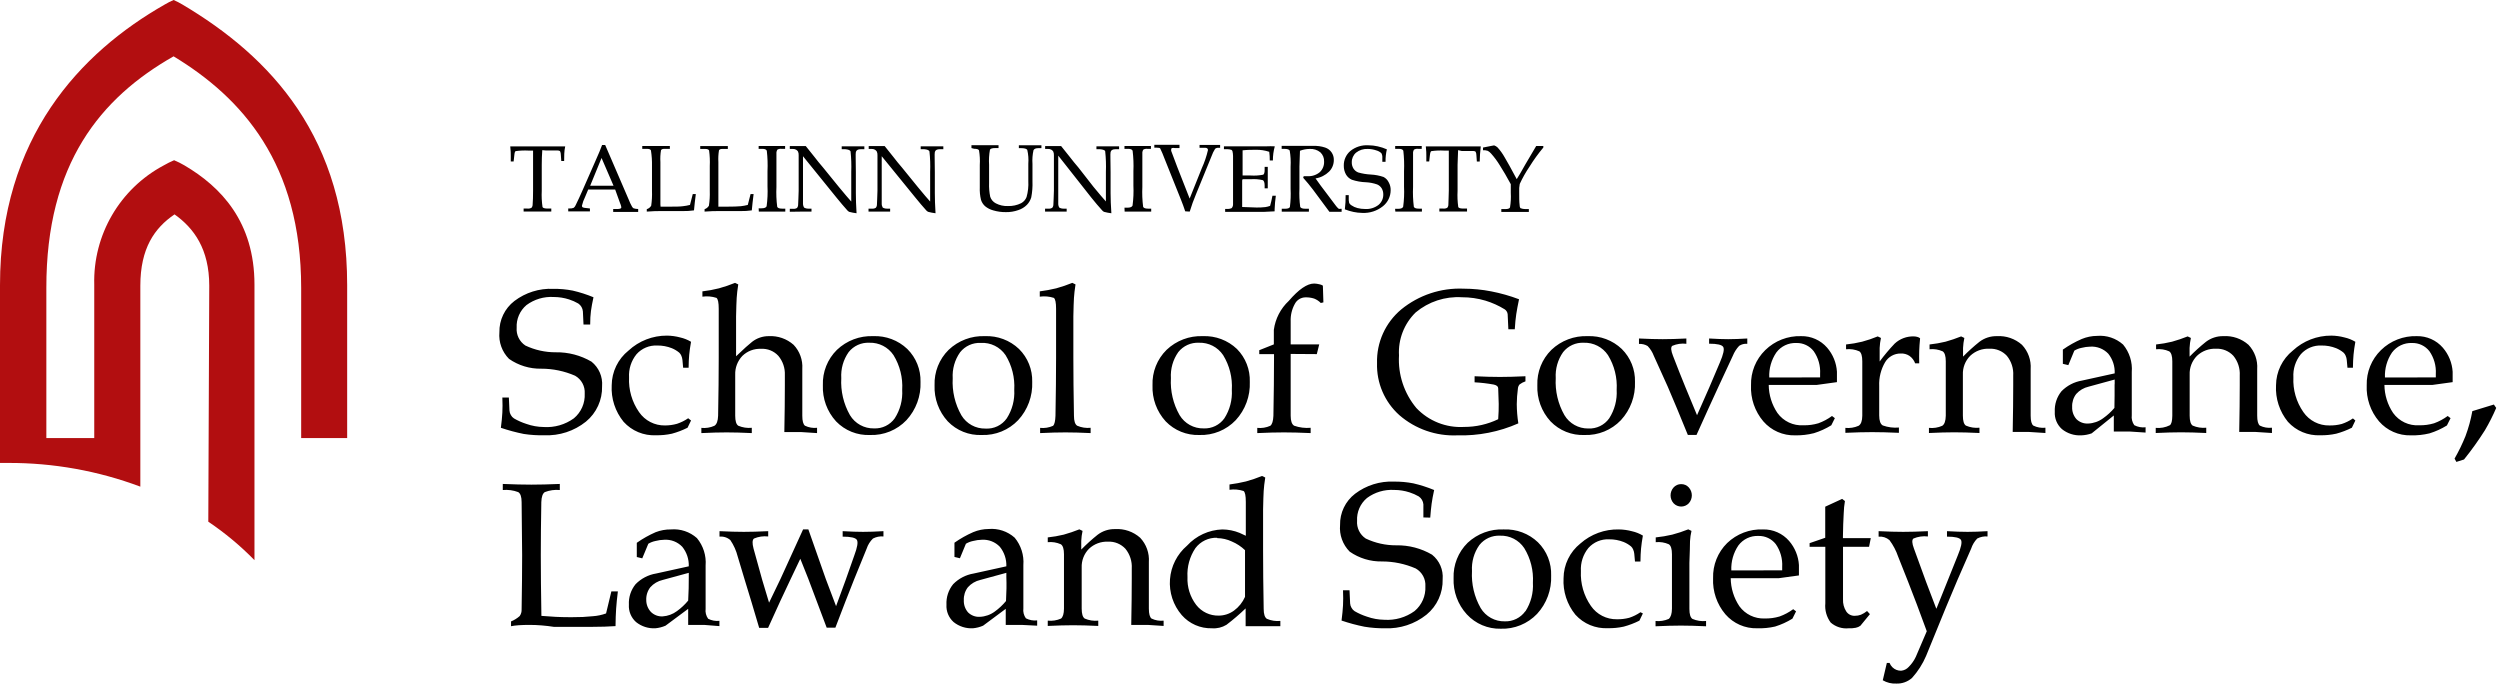 <svg width="237" height="65" viewBox="0 0 237 65" preserveAspectRatio="none" xmlns="http://www.w3.org/2000/svg"><g fill-rule="nonzero" fill="none"><path d="M55.316 30.764L55.258 29.522C55.234 29.219 55.073 28.944 54.822 28.773 54.546 28.614 54.253 28.484 53.95 28.386 53.48 28.234 52.988 28.156 52.494 28.156 51.569 28.099 50.655 28.37 49.91 28.921 49.282 29.452 48.938 30.247 48.98 31.068 48.928 31.738 49.243 32.384 49.803 32.755 50.705 33.184 51.692 33.403 52.691 33.397 53.878 33.379 55.048 33.686 56.073 34.285 56.774 34.846 57.15 35.719 57.077 36.614 57.113 37.909 56.548 39.149 55.546 39.971 54.43 40.866 53.026 41.325 51.597 41.263 50.947 41.278 50.297 41.237 49.655 41.139 48.919 40.992 48.194 40.796 47.483 40.555 47.554 40.007 47.601 39.527 47.623 39.115 47.645 38.704 47.645 38.227 47.623 37.684L48.24 37.684 48.297 38.926C48.307 39.074 48.352 39.218 48.429 39.346 48.499 39.476 48.601 39.586 48.725 39.666 49.095 39.881 49.486 40.055 49.894 40.185 50.422 40.373 50.978 40.473 51.539 40.481 52.56 40.549 53.573 40.258 54.403 39.658 55.095 39.082 55.476 38.213 55.431 37.313 55.477 36.62 55.122 35.961 54.518 35.618 53.506 35.177 52.413 34.95 51.309 34.952 50.219 34.972 49.15 34.646 48.256 34.022 47.594 33.356 47.26 32.432 47.343 31.496 47.319 30.339 47.847 29.239 48.766 28.534 49.823 27.732 51.127 27.324 52.453 27.382 53.068 27.375 53.683 27.43 54.287 27.547 54.962 27.703 55.622 27.915 56.262 28.18 56.152 28.68 56.073 29.113 56.023 29.48 55.974 29.848 55.949 30.276 55.949 30.764L55.316 30.764zM65.51 39.864L65.181 40.547C64.705 40.787 64.206 40.977 63.692 41.115 63.197 41.223 62.692 41.273 62.186 41.263 61.024 41.318 59.898 40.85 59.117 39.987 58.322 39.014 57.919 37.778 57.99 36.523 57.999 35.242 58.585 34.033 59.586 33.232 60.578 32.315 61.881 31.809 63.231 31.817 63.653 31.822 64.074 31.88 64.482 31.99 64.844 32.071 65.191 32.21 65.51 32.401 65.428 32.868 65.37 33.276 65.337 33.627 65.304 33.978 65.285 34.39 65.28 34.861L64.761 34.861 64.696 34.129C64.683 33.987 64.646 33.848 64.589 33.718 64.544 33.609 64.477 33.511 64.391 33.43 64.18 33.256 63.945 33.114 63.692 33.01 63.252 32.836 62.782 32.749 62.309 32.755 61.563 32.718 60.84 33.02 60.343 33.578 59.841 34.196 59.588 34.98 59.635 35.775 59.579 36.946 59.911 38.103 60.582 39.066 61.139 39.877 62.066 40.353 63.05 40.333 63.431 40.332 63.81 40.28 64.177 40.177 64.555 40.053 64.912 39.876 65.239 39.65L65.51 39.864zM68.077 39.411C68.116 37.332 68.135 35.498 68.135 33.907L68.135 29.275C68.135 28.688 68.064 28.342 67.921 28.238 67.491 28.1 67.035 28.06 66.588 28.123L66.588 27.621C67.118 27.56 67.643 27.464 68.159 27.333 68.677 27.191 69.185 27.018 69.682 26.815L69.986 26.963C69.909 27.456 69.86 27.881 69.838 28.238 69.816 28.595 69.797 29.179 69.78 29.991L69.78 33.775C70.515 33.073 71.023 32.615 71.303 32.401 71.752 32.052 72.305 31.864 72.874 31.866 73.739 31.819 74.587 32.115 75.235 32.689 75.816 33.301 76.114 34.127 76.058 34.968L76.058 36.565 76.058 39.411C76.058 39.911 76.143 40.226 76.313 40.358 76.668 40.53 77.065 40.599 77.457 40.555L77.457 41.057 75.918 40.958 74.355 40.958C74.388 39.241 74.404 37.763 74.404 36.523L74.404 35.553C74.433 34.891 74.212 34.242 73.787 33.734 73.367 33.276 72.763 33.031 72.142 33.068 71.484 33.039 70.844 33.283 70.373 33.742 69.918 34.223 69.674 34.866 69.698 35.528L69.698 39.411C69.698 39.911 69.794 40.226 69.986 40.358 70.39 40.531 70.832 40.599 71.27 40.555L71.27 41.057C70.343 41.013 69.547 40.991 68.884 40.991 68.22 40.991 67.422 41.013 66.489 41.057L66.489 40.563C66.911 40.607 67.337 40.539 67.723 40.366 67.943 40.229 68.061 39.911 68.077 39.411zM79.259 39.946C78.407 39.015 77.958 37.785 78.008 36.523 77.962 35.267 78.446 34.049 79.341 33.166 80.265 32.286 81.505 31.817 82.78 31.866 83.979 31.818 85.146 32.257 86.014 33.084 86.844 33.906 87.297 35.035 87.265 36.203 87.319 37.541 86.839 38.846 85.932 39.831 85.036 40.771 83.782 41.283 82.484 41.238 81.274 41.289 80.099 40.819 79.259 39.946zM84.821 39.658C85.337 38.856 85.584 37.911 85.528 36.959 85.599 35.804 85.311 34.655 84.706 33.668 84.196 32.905 83.327 32.46 82.41 32.492 81.652 32.455 80.923 32.786 80.452 33.38 79.945 34.1 79.699 34.97 79.753 35.849 79.683 37.072 79.969 38.289 80.575 39.354 81.055 40.155 81.929 40.636 82.863 40.613 83.635 40.646 84.371 40.287 84.821 39.658zM89.848 39.946C88.996 39.015 88.547 37.785 88.597 36.523 88.552 35.267 89.035 34.049 89.93 33.166 90.854 32.286 92.095 31.817 93.37 31.866 94.568 31.818 95.735 32.257 96.603 33.084 97.434 33.906 97.886 35.035 97.854 36.203 97.908 37.541 97.429 38.846 96.521 39.831 95.626 40.771 94.371 41.283 93.073 41.238 91.863 41.289 90.689 40.819 89.848 39.946zM95.443 39.658C95.959 38.856 96.207 37.911 96.151 36.959 96.221 35.804 95.934 34.655 95.328 33.668 94.803 32.893 93.909 32.452 92.975 32.508 92.217 32.471 91.488 32.802 91.016 33.397 90.51 34.116 90.263 34.987 90.317 35.865 90.248 37.088 90.533 38.306 91.14 39.37 91.62 40.171 92.494 40.652 93.427 40.629 94.222 40.679 94.986 40.311 95.443 39.658zM100.059 39.411C100.097 37.332 100.116 35.498 100.116 33.907L100.116 29.275C100.116 28.688 100.045 28.342 99.903 28.238 99.472 28.1 99.017 28.061 98.57 28.123L98.57 27.621C99.096 27.554 99.617 27.458 100.133 27.333 100.65 27.191 101.159 27.018 101.655 26.815L101.959 26.963C101.883 27.456 101.833 27.881 101.811 28.238 101.789 28.595 101.77 29.179 101.754 29.991L101.754 33.907C101.754 35.498 101.773 37.332 101.811 39.411 101.811 39.911 101.913 40.226 102.116 40.358 102.517 40.532 102.956 40.6 103.391 40.555L103.391 41.057C102.47 41.013 101.674 40.991 101.005 40.991 100.336 40.991 99.535 41.013 98.603 41.057L98.603 40.563C99.024 40.608 99.45 40.539 99.837 40.366 99.968 40.229 100.042 39.911 100.059 39.411zM110.508 39.946C109.657 39.015 109.207 37.785 109.258 36.523 109.212 35.267 109.695 34.049 110.591 33.166 111.514 32.286 112.755 31.817 114.03 31.866 115.228 31.818 116.395 32.257 117.263 33.084 118.082 33.911 118.522 35.04 118.481 36.203 118.535 37.541 118.056 38.846 117.148 39.831 116.253 40.771 114.998 41.283 113.701 41.238 112.501 41.28 111.341 40.81 110.508 39.946zM116.07 39.658C116.586 38.856 116.834 37.911 116.778 36.959 116.848 35.804 116.561 34.655 115.955 33.668 115.445 32.905 114.577 32.46 113.659 32.492 112.902 32.455 112.173 32.786 111.701 33.38 111.195 34.1 110.948 34.97 111.002 35.849 110.932 37.072 111.218 38.289 111.825 39.354 112.305 40.155 113.178 40.636 114.112 40.613 114.884 40.646 115.621 40.287 116.07 39.658zM122.356 33.553L122.356 39.411C122.356 39.911 122.466 40.226 122.685 40.358 123.187 40.534 123.72 40.601 124.249 40.555L124.249 41.057C123.267 41.013 122.422 40.991 121.715 40.991 121.007 40.991 120.165 41.013 119.189 41.057L119.189 40.563C119.61 40.608 120.036 40.539 120.423 40.366 120.598 40.234 120.697 39.919 120.719 39.42 120.757 37.352 120.777 35.533 120.777 33.965L120.777 33.57 119.378 33.57 119.378 33.199 120.76 32.648 120.76 31.266C120.901 30.216 121.401 29.248 122.175 28.526 123.119 27.429 123.92 26.88 124.578 26.88 124.742 26.884 124.904 26.906 125.063 26.946 125.186 26.966 125.304 27.011 125.409 27.078L125.458 28.666 125.211 28.723C125.033 28.54 124.817 28.397 124.578 28.304 124.312 28.22 124.034 28.181 123.755 28.189 123.326 28.195 122.936 28.439 122.743 28.822 122.467 29.325 122.333 29.894 122.356 30.468L122.356 32.648 125.063 32.648 124.833 33.57 122.356 33.553zM138.146 41.271C136.142 41.356 134.182 40.673 132.666 39.362 131.264 38.111 130.487 36.304 130.543 34.425 130.488 32.466 131.334 30.589 132.839 29.332 134.503 27.974 136.608 27.274 138.754 27.366 139.63 27.368 140.503 27.453 141.363 27.621 142.263 27.795 143.146 28.045 144.004 28.37 143.889 28.918 143.801 29.39 143.741 29.785 143.68 30.18 143.634 30.657 143.601 31.216L142.992 31.216 142.926 29.785C142.917 29.691 142.886 29.601 142.835 29.522 142.788 29.442 142.724 29.374 142.646 29.324 142.075 28.972 141.461 28.696 140.82 28.501 140.096 28.285 139.345 28.177 138.59 28.18 136.998 28.081 135.428 28.596 134.204 29.62 133.113 30.685 132.537 32.171 132.625 33.693 132.52 35.504 133.109 37.286 134.27 38.679 135.439 39.916 137.096 40.573 138.796 40.473 139.915 40.476 141.02 40.226 142.029 39.741 142.068 39.192 142.084 38.709 142.078 38.292 142.073 37.876 142.057 37.382 142.029 36.811 142.029 36.641 141.892 36.523 141.618 36.458 141.014 36.348 140.404 36.276 139.791 36.244L139.791 35.668C140.718 35.712 141.519 35.734 142.194 35.734 142.868 35.734 143.675 35.712 144.613 35.668L144.613 36.153C144.415 36.219 144.228 36.316 144.061 36.441 143.964 36.551 143.906 36.69 143.897 36.836 143.829 37.327 143.794 37.822 143.79 38.317 143.794 38.926 143.844 39.534 143.938 40.135 142.116 40.942 140.137 41.329 138.146 41.271zM146.991 39.946C146.139 39.015 145.689 37.785 145.74 36.523 145.694 35.267 146.178 34.049 147.073 33.166 147.997 32.286 149.237 31.817 150.512 31.866 151.71 31.818 152.877 32.257 153.746 33.084 154.576 33.906 155.029 35.035 154.996 36.203 155.05 37.541 154.571 38.846 153.663 39.831 152.768 40.771 151.513 41.283 150.216 41.238 149.005 41.289 147.831 40.819 146.991 39.946zM152.553 39.658C153.068 38.856 153.316 37.911 153.26 36.959 153.33 35.804 153.043 34.655 152.437 33.668 151.928 32.905 151.059 32.46 150.142 32.492 149.384 32.455 148.655 32.786 148.184 33.38 147.677 34.1 147.43 34.97 147.484 35.849 147.415 37.072 147.7 38.289 148.307 39.354 148.78 40.15 149.643 40.633 150.57 40.621 151.352 40.661 152.1 40.297 152.553 39.658zM156.782 33.734C156.653 33.388 156.454 33.071 156.197 32.804 155.95 32.655 155.663 32.586 155.375 32.607L155.375 32.089C156.241 32.132 156.99 32.154 157.621 32.154 158.252 32.154 159 32.132 159.867 32.089L159.867 32.591C159.41 32.535 158.947 32.604 158.526 32.788 158.378 32.92 158.403 33.235 158.6 33.734 159.022 34.831 159.415 35.821 159.777 36.704L160.879 39.362 162.047 36.713 163.043 34.368C163.378 33.594 163.485 33.103 163.364 32.895 163.243 32.686 162.796 32.582 162.023 32.582L162.023 32.089C162.725 32.132 163.328 32.154 163.833 32.154 164.338 32.154 164.941 32.132 165.643 32.089L165.643 32.591C165.37 32.567 165.098 32.637 164.87 32.788 164.613 33.064 164.41 33.385 164.269 33.734L162.911 36.655C162.319 37.933 161.625 39.458 160.83 41.23L160.007 41.23C159.288 39.458 158.655 37.936 158.106 36.663L156.782 33.734zM170.185 41.271C169.031 41.304 167.922 40.818 167.165 39.946 166.357 38.994 165.939 37.771 165.997 36.523 165.962 35.273 166.451 34.065 167.346 33.191 168.251 32.305 169.478 31.827 170.744 31.866 171.689 31.846 172.594 32.247 173.213 32.961 173.763 33.599 174.09 34.399 174.142 35.24L174.142 36.227 172.225 36.491 170.045 36.491 167.675 36.491C167.684 37.438 167.97 38.361 168.498 39.148 169.067 39.939 170.003 40.38 170.975 40.316 171.451 40.327 171.925 40.263 172.382 40.127 172.843 39.96 173.278 39.727 173.673 39.436L173.945 39.642 173.608 40.316C173.093 40.635 172.54 40.886 171.962 41.065 171.382 41.213 170.784 41.282 170.185 41.271zM172.546 35.775L172.546 35.446C172.591 34.679 172.377 33.92 171.937 33.29 171.543 32.785 170.932 32.498 170.292 32.516 169.547 32.484 168.835 32.823 168.391 33.422 167.922 34.117 167.689 34.945 167.725 35.783L170.094 35.783 172.546 35.775zM176.545 39.411L176.545 36.433 176.545 34.253C176.545 33.753 176.452 33.438 176.265 33.306 175.87 33.131 175.436 33.063 175.006 33.109L175.006 32.656C175.519 32.603 176.028 32.515 176.528 32.393 177.033 32.259 177.527 32.091 178.009 31.891L178.314 32.039C178.246 32.351 178.205 32.667 178.191 32.985L178.191 34.269C178.629 33.675 179.105 33.109 179.614 32.574 180.108 32.113 180.765 31.868 181.441 31.891 181.552 31.892 181.663 31.909 181.77 31.941 181.864 31.963 181.952 32.008 182.025 32.072 181.981 32.527 181.953 32.922 181.942 33.257 181.931 33.592 181.931 33.986 181.942 34.442L181.556 34.442C181.451 34.156 181.262 33.909 181.013 33.734 180.769 33.575 180.481 33.497 180.19 33.512 179.585 33.504 179.021 33.817 178.709 34.335 178.308 35.019 178.114 35.805 178.149 36.597L178.149 39.387C178.149 39.886 178.262 40.201 178.487 40.333 178.977 40.508 179.499 40.576 180.017 40.53L180.017 41.032C179.035 40.988 178.188 40.966 177.475 40.966 176.762 40.966 175.917 40.988 174.941 41.032L174.941 40.563C175.367 40.607 175.799 40.539 176.191 40.366 176.422 40.229 176.539 39.911 176.545 39.411zM184.46 39.411L184.46 36.433C184.46 35.764 184.46 35.037 184.46 34.253 184.46 33.753 184.361 33.438 184.164 33.306 183.775 33.132 183.346 33.064 182.922 33.109L182.922 32.656C183.431 32.602 183.937 32.514 184.435 32.393 184.938 32.253 185.432 32.086 185.916 31.891L186.221 32.039C186.153 32.351 186.112 32.667 186.097 32.985L186.097 33.808C186.587 33.308 187.106 32.838 187.653 32.401 188.125 32.043 188.705 31.855 189.298 31.866 190.171 31.813 191.03 32.109 191.684 32.689 192.268 33.309 192.566 34.144 192.507 34.993L192.507 36.556 192.507 39.403C192.507 39.902 192.592 40.218 192.762 40.349 193.117 40.522 193.513 40.59 193.906 40.547L193.906 41.049 192.367 40.95 190.804 40.95C190.837 39.233 190.853 37.755 190.853 36.515L190.853 35.602C190.894 34.926 190.679 34.26 190.253 33.734 189.831 33.277 189.228 33.03 188.607 33.059 187.929 33.022 187.265 33.266 186.772 33.734 186.304 34.208 186.054 34.854 186.081 35.52L186.081 36.433 186.081 39.403C186.081 39.902 186.177 40.218 186.369 40.349 186.773 40.523 187.215 40.591 187.653 40.547L187.653 41.049C186.731 41.005 185.936 40.983 185.266 40.983 184.597 40.983 183.796 41.005 182.864 41.049L182.864 40.563C183.294 40.609 183.728 40.541 184.123 40.366 184.337 40.229 184.449 39.911 184.46 39.411zM197.304 41.271C196.64 41.307 195.986 41.096 195.469 40.678 195.004 40.262 194.756 39.656 194.794 39.033 194.759 38.33 194.984 37.638 195.428 37.091 195.951 36.556 196.631 36.202 197.37 36.079L200.472 35.396C200.502 34.72 200.285 34.057 199.863 33.528 199.419 33.064 198.792 32.82 198.151 32.862 197.873 32.869 197.597 32.907 197.328 32.977 197.087 33.025 196.856 33.114 196.646 33.241L196.078 34.615 195.559 34.491 195.559 33.142C196.119 32.748 196.717 32.411 197.345 32.138 197.807 31.946 198.301 31.845 198.801 31.842 199.702 31.765 200.595 32.063 201.27 32.665 201.871 33.392 202.166 34.324 202.092 35.265L202.092 36.392 202.092 39.362C202.049 39.696 202.135 40.034 202.331 40.308 202.66 40.48 203.032 40.549 203.401 40.506L203.401 41.008 201.903 40.909 200.389 40.909 200.389 39.387 198.291 41.082C197.974 41.196 197.641 41.26 197.304 41.271zM200.472 36.433L200.472 35.98 198.003 36.655C197.549 36.758 197.138 36.999 196.827 37.346 196.557 37.696 196.42 38.131 196.44 38.572 196.42 38.996 196.564 39.412 196.843 39.732 197.137 40.023 197.541 40.175 197.954 40.152 198.468 40.132 198.964 39.957 199.377 39.65 199.774 39.37 200.133 39.041 200.447 38.671 200.463 37.843 200.469 37.094 200.463 36.425L200.472 36.433zM205.935 39.411L205.935 36.433C205.935 35.764 205.935 35.037 205.935 34.253 205.935 33.753 205.836 33.438 205.639 33.306 205.249 33.132 204.821 33.064 204.396 33.109L204.396 32.656C204.906 32.602 205.412 32.514 205.91 32.393 206.413 32.253 206.907 32.086 207.391 31.891L207.696 32.039C207.628 32.351 207.587 32.667 207.572 32.985L207.572 33.808C208.062 33.308 208.581 32.838 209.127 32.401 209.6 32.043 210.18 31.855 210.773 31.866 211.646 31.813 212.504 32.109 213.159 32.689 213.742 33.309 214.041 34.144 213.982 34.993L213.982 36.556 213.982 39.403C213.982 39.902 214.067 40.218 214.237 40.349 214.592 40.522 214.988 40.59 215.38 40.547L215.38 41.049 213.842 40.95 212.278 40.95C212.311 39.233 212.328 37.755 212.328 36.515L212.328 35.602C212.368 34.926 212.154 34.26 211.727 33.734 211.305 33.277 210.703 33.03 210.082 33.059 209.412 33.029 208.758 33.273 208.272 33.734 207.804 34.208 207.553 34.854 207.58 35.52L207.58 36.433 207.58 39.403C207.58 39.902 207.676 40.218 207.868 40.349 208.272 40.523 208.714 40.591 209.152 40.547L209.152 41.049C208.23 41.005 207.435 40.983 206.766 40.983 206.097 40.983 205.296 41.005 204.363 41.049L204.363 40.563C204.822 40.607 205.284 40.522 205.696 40.316 205.85 40.212 205.929 39.911 205.935 39.411zM223.287 39.864L222.958 40.547C222.483 40.787 221.984 40.977 221.469 41.115 220.975 41.223 220.469 41.273 219.963 41.263 218.801 41.318 217.675 40.85 216.894 39.987 216.099 39.014 215.697 37.778 215.767 36.523 215.776 35.242 216.363 34.033 217.363 33.232 218.355 32.315 219.658 31.809 221.008 31.817 221.431 31.822 221.851 31.88 222.259 31.99 222.621 32.071 222.969 32.21 223.287 32.401 223.205 32.868 223.147 33.276 223.115 33.627 223.082 33.978 223.062 34.39 223.057 34.861L222.539 34.861 222.473 34.129C222.46 33.987 222.424 33.848 222.366 33.718 222.321 33.609 222.254 33.511 222.168 33.43 221.958 33.256 221.722 33.114 221.469 33.01 221.029 32.836 220.56 32.749 220.087 32.755 219.34 32.718 218.617 33.02 218.12 33.578 217.618 34.196 217.365 34.98 217.413 35.775 217.356 36.946 217.688 38.103 218.359 39.066 218.916 39.877 219.844 40.353 220.827 40.333 221.221 40.341 221.615 40.294 221.996 40.193 222.373 40.07 222.73 39.892 223.057 39.666L223.287 39.864zM228.553 41.271C227.399 41.304 226.291 40.818 225.534 39.946 224.725 38.994 224.308 37.771 224.365 36.523 224.331 35.273 224.82 34.065 225.715 33.191 226.62 32.305 227.847 31.827 229.113 31.866 230.057 31.846 230.962 32.247 231.581 32.961 232.131 33.599 232.458 34.399 232.511 35.24L232.511 36.227 230.594 36.491 228.413 36.491 226.044 36.491C226.053 37.438 226.339 38.361 226.866 39.148 227.435 39.939 228.371 40.38 229.343 40.316 229.819 40.327 230.294 40.263 230.75 40.127 231.212 39.96 231.647 39.727 232.042 39.436L232.313 39.642 231.968 40.333C231.453 40.651 230.9 40.903 230.322 41.082 229.744 41.223 229.149 41.287 228.553 41.271zM230.915 35.775L230.915 35.446C230.96 34.679 230.745 33.92 230.306 33.29 229.911 32.785 229.3 32.498 228.66 32.516 227.916 32.484 227.204 32.823 226.759 33.422 226.291 34.117 226.057 34.945 226.093 35.783L228.463 35.783 230.915 35.775zM232.692 43.476C233.086 42.79 233.432 42.078 233.728 41.345 234.015 40.576 234.233 39.783 234.378 38.975L236.419 38.35 236.641 38.671C236.33 39.398 235.973 40.104 235.572 40.785 234.964 41.747 234.302 42.673 233.589 43.558L232.865 43.789 232.692 43.476zM48.446 59.364L48.446 58.911C48.747 58.79 49.025 58.617 49.268 58.401 49.398 58.216 49.462 57.993 49.449 57.768 49.482 55.826 49.499 54.109 49.499 52.617L49.449 47.598C49.449 47.099 49.342 46.784 49.128 46.652 48.662 46.476 48.161 46.408 47.664 46.454L47.664 45.878C48.712 45.922 49.614 45.944 50.371 45.944 51.128 45.944 52.027 45.922 53.07 45.878L53.07 46.454C52.586 46.409 52.099 46.476 51.646 46.652 51.443 46.784 51.334 47.099 51.317 47.598 51.284 49.496 51.268 51.172 51.268 52.625 51.268 54.271 51.287 56.191 51.325 58.385 52.274 58.467 53.133 58.508 53.901 58.508L54.304 58.508C54.936 58.515 55.568 58.485 56.196 58.418 56.626 58.39 57.05 58.301 57.455 58.154L57.957 56.065 58.574 56.065C58.497 56.684 58.442 57.233 58.409 57.71 58.377 58.187 58.357 58.736 58.352 59.356 57.803 59.4 56.961 59.424 55.826 59.43 54.691 59.435 53.593 59.435 52.535 59.43 51.734 59.304 50.952 59.241 50.19 59.241 49.427 59.241 48.846 59.282 48.446 59.364zM62.128 59.561C61.465 59.597 60.811 59.386 60.294 58.969 59.829 58.552 59.58 57.946 59.619 57.323 59.583 56.62 59.809 55.929 60.253 55.382 60.776 54.847 61.456 54.492 62.194 54.37L65.296 53.687C65.32 53.015 65.101 52.358 64.679 51.835 64.235 51.371 63.609 51.127 62.968 51.169 62.69 51.176 62.414 51.214 62.145 51.284 61.904 51.332 61.673 51.421 61.462 51.547L60.886 52.93 60.368 52.806 60.368 51.457C60.927 51.063 61.526 50.727 62.153 50.453 62.615 50.274 63.106 50.184 63.601 50.19 64.502 50.113 65.395 50.411 66.07 51.013 66.671 51.74 66.966 52.672 66.892 53.613L66.892 54.74 66.892 57.71C66.849 58.044 66.935 58.382 67.131 58.656 67.46 58.828 67.832 58.897 68.201 58.854L68.201 59.356 66.753 59.241 65.239 59.241 65.239 57.718 63.091 59.315C62.785 59.447 62.46 59.53 62.128 59.561zM65.296 54.723L65.296 54.304 62.828 54.978C62.373 55.081 61.962 55.323 61.651 55.67 61.381 56.02 61.244 56.454 61.265 56.896 61.266 57.311 61.425 57.711 61.709 58.015 62.003 58.305 62.407 58.457 62.82 58.434 63.311 58.401 63.783 58.227 64.177 57.932 64.572 57.647 64.928 57.312 65.239 56.937 65.282 56.125 65.302 55.387 65.296 54.723zM71.969 59.52C71.448 57.749 70.99 56.226 70.595 54.954L69.937 52.765C69.796 52.207 69.56 51.678 69.237 51.202 68.956 50.953 68.583 50.834 68.209 50.873L68.209 50.354C69.103 50.398 69.871 50.42 70.513 50.42 71.154 50.42 71.925 50.398 72.825 50.354L72.825 50.856C72.365 50.804 71.9 50.872 71.475 51.054 71.316 51.185 71.303 51.501 71.434 52 71.73 53.097 72.005 54.087 72.257 54.97L72.907 57.134 74.001 54.863C74.583 53.574 75.293 52.016 76.132 50.19L76.634 50.19C77.265 52.005 77.814 53.566 78.28 54.872L79.259 57.463 80.164 54.995 80.987 52.658C81.277 51.885 81.36 51.394 81.234 51.185 81.107 50.977 80.658 50.873 79.884 50.873L79.884 50.354C80.63 50.398 81.275 50.42 81.818 50.42 82.361 50.42 83.005 50.398 83.751 50.354L83.751 50.856C83.407 50.825 83.062 50.893 82.756 51.054 82.485 51.317 82.281 51.641 82.163 52L80.97 54.929C80.46 56.207 79.868 57.732 79.193 59.504L78.37 59.504C77.685 57.683 77.1 56.13 76.618 54.847L75.869 52.971 74.98 54.839C74.361 56.128 73.639 57.688 72.816 59.52L71.994 59.52 71.969 59.52zM92.234 59.561C91.57 59.597 90.917 59.386 90.399 58.969 89.935 58.552 89.686 57.946 89.725 57.323 89.689 56.62 89.915 55.929 90.358 55.382 90.881 54.847 91.562 54.492 92.3 54.37L95.402 53.687C95.426 53.015 95.207 52.358 94.785 51.835 94.341 51.371 93.714 51.127 93.073 51.169 92.796 51.176 92.52 51.214 92.251 51.284 92.009 51.332 91.778 51.421 91.568 51.547L91 52.922 90.482 52.798 90.482 51.449C91.041 51.055 91.64 50.718 92.267 50.445 92.729 50.253 93.223 50.152 93.723 50.149 94.624 50.072 95.517 50.37 96.192 50.972 96.793 51.699 97.088 52.631 97.015 53.572L97.015 54.699 97.015 57.669C96.972 58.003 97.057 58.341 97.253 58.615 97.582 58.787 97.954 58.856 98.323 58.813L98.323 59.315 96.858 59.241 95.344 59.241 95.344 57.718 93.197 59.315C92.891 59.447 92.566 59.53 92.234 59.561zM95.402 54.723L95.402 54.304 92.934 54.978C92.479 55.081 92.068 55.323 91.757 55.67 91.487 56.02 91.35 56.454 91.37 56.896 91.35 57.32 91.494 57.736 91.773 58.056 92.068 58.346 92.471 58.499 92.884 58.475 93.398 58.455 93.895 58.28 94.308 57.973 94.702 57.688 95.059 57.353 95.369 56.978 95.418 56.139 95.429 55.387 95.402 54.723zM100.865 57.702L100.865 54.723C100.865 54.054 100.865 53.327 100.865 52.543 100.865 52.044 100.766 51.728 100.569 51.597 100.18 51.422 99.751 51.354 99.327 51.399L99.327 50.947C99.837 50.893 100.342 50.805 100.841 50.684 101.343 50.544 101.837 50.376 102.322 50.182L102.626 50.33C102.558 50.641 102.517 50.958 102.503 51.276L102.503 52.099C102.992 51.599 103.511 51.129 104.058 50.692 104.531 50.334 105.11 50.145 105.703 50.157 106.576 50.103 107.435 50.399 108.089 50.98 108.673 51.599 108.971 52.434 108.912 53.284L108.912 54.847 108.912 57.694C108.912 58.193 108.997 58.508 109.167 58.64 109.522 58.812 109.919 58.881 110.311 58.837L110.311 59.339 108.805 59.241 107.242 59.241C107.275 57.524 107.291 56.045 107.291 54.806L107.291 53.892C107.332 53.217 107.117 52.55 106.691 52.025 106.268 51.568 105.666 51.321 105.045 51.35 104.375 51.32 103.721 51.563 103.235 52.025 102.767 52.498 102.517 53.145 102.544 53.81L102.544 54.723 102.544 57.694C102.544 58.193 102.64 58.508 102.832 58.64 103.236 58.814 103.678 58.882 104.115 58.837L104.115 59.339C103.194 59.295 102.398 59.273 101.729 59.273 101.06 59.273 100.259 59.295 99.327 59.339L99.327 58.837C99.756 58.883 100.19 58.815 100.585 58.64 100.766 58.492 100.86 58.179 100.865 57.702zM114.894 59.561C113.8 59.593 112.75 59.134 112.03 58.311 111.221 57.373 110.819 56.151 110.914 54.915 111.008 53.68 111.59 52.533 112.532 51.728 113.394 50.788 114.598 50.233 115.873 50.19 116.437 50.194 116.996 50.305 117.518 50.519L118.103 50.791 118.103 47.582C118.103 46.989 118.031 46.644 117.889 46.545 117.459 46.407 117.003 46.367 116.556 46.43L116.556 45.928C117.082 45.861 117.604 45.764 118.119 45.64 118.636 45.498 119.145 45.325 119.641 45.122L119.946 45.27C119.869 45.763 119.819 46.188 119.797 46.545 119.776 46.901 119.756 47.486 119.74 48.297L119.74 52.214C119.74 53.805 119.759 55.639 119.797 57.718 119.797 58.218 119.899 58.533 120.102 58.665 120.503 58.839 120.942 58.907 121.377 58.862L121.377 59.364 119.732 59.364 118.086 59.364 118.086 57.677C117.51 58.23 116.903 58.749 116.268 59.232 115.855 59.483 115.375 59.598 114.894 59.561zM115.387 50.98C114.579 50.95 113.807 51.319 113.322 51.967 112.781 52.774 112.518 53.736 112.573 54.707 112.531 55.654 112.822 56.586 113.396 57.34 113.906 58.001 114.701 58.38 115.535 58.36 116.053 58.359 116.556 58.194 116.975 57.891 117.435 57.555 117.798 57.104 118.028 56.583L118.028 52.156C117.665 51.809 117.241 51.53 116.778 51.334 116.343 51.129 115.868 51.019 115.387 51.013L115.387 50.98zM134.937 49.054L134.937 47.812C134.912 47.509 134.752 47.234 134.501 47.063 134.224 46.904 133.932 46.775 133.628 46.677 133.158 46.524 132.667 46.447 132.172 46.446 131.248 46.39 130.333 46.661 129.589 47.211 128.955 47.743 128.607 48.541 128.651 49.367 128.598 50.037 128.913 50.683 129.473 51.054 130.375 51.483 131.363 51.702 132.361 51.696 133.554 51.674 134.73 51.982 135.759 52.584 136.461 53.145 136.837 54.018 136.763 54.913 136.8 56.208 136.235 57.448 135.233 58.27 134.116 59.164 132.713 59.623 131.284 59.561 130.636 59.569 129.989 59.519 129.35 59.413 128.614 59.266 127.889 59.071 127.178 58.829 127.249 58.281 127.296 57.801 127.318 57.389 127.34 56.978 127.34 56.501 127.318 55.958L127.935 55.958 127.992 57.2C128.002 57.348 128.047 57.492 128.124 57.62 128.194 57.75 128.296 57.86 128.42 57.941 128.79 58.156 129.181 58.329 129.589 58.459 130.117 58.647 130.673 58.747 131.234 58.755 132.255 58.823 133.268 58.532 134.097 57.932 134.79 57.356 135.171 56.487 135.126 55.587 135.172 54.894 134.817 54.235 134.213 53.892 133.201 53.451 132.108 53.224 131.004 53.226 129.914 53.246 128.845 52.92 127.951 52.296 127.289 51.63 126.955 50.706 127.038 49.77 127.014 48.613 127.542 47.513 128.461 46.808 129.518 46.006 130.822 45.598 132.147 45.656 132.763 45.649 133.378 45.704 133.982 45.821 134.657 45.977 135.317 46.189 135.957 46.454 135.847 46.954 135.768 47.387 135.718 47.754 135.669 48.122 135.625 48.561 135.587 49.071L134.937 49.054zM139.051 58.237C138.199 57.305 137.75 56.075 137.8 54.814 137.754 53.558 138.238 52.34 139.133 51.457 140.06 50.591 141.296 50.134 142.564 50.19 143.762 50.141 144.929 50.58 145.797 51.408 146.639 52.239 147.092 53.385 147.048 54.567 147.102 55.905 146.623 57.211 145.715 58.196 144.82 59.136 143.565 59.648 142.268 59.603 141.049 59.632 139.876 59.135 139.051 58.237zM144.613 57.949C145.128 57.147 145.376 56.202 145.32 55.25 145.39 54.094 145.103 52.945 144.497 51.959 143.988 51.195 143.119 50.75 142.202 50.782 141.444 50.745 140.715 51.076 140.244 51.671 139.737 52.39 139.49 53.261 139.544 54.139 139.475 55.362 139.761 56.58 140.367 57.644 140.847 58.445 141.721 58.926 142.654 58.903 143.421 58.931 144.15 58.572 144.596 57.949L144.613 57.949zM155.745 58.154L155.416 58.837C154.94 59.077 154.441 59.267 153.927 59.405 153.432 59.514 152.927 59.563 152.421 59.553 151.259 59.608 150.133 59.14 149.352 58.278 148.556 57.305 148.154 56.069 148.225 54.814 148.234 53.532 148.82 52.323 149.821 51.523 150.825 50.636 152.126 50.16 153.466 50.19 153.888 50.195 154.308 50.253 154.716 50.363 155.079 50.444 155.426 50.583 155.745 50.774 155.663 51.24 155.605 51.649 155.572 52 155.539 52.351 155.52 52.762 155.515 53.234L154.996 53.234 154.93 52.502C154.917 52.36 154.881 52.221 154.823 52.091 154.779 51.981 154.712 51.883 154.626 51.803 154.415 51.628 154.179 51.487 153.927 51.383 153.487 51.209 153.017 51.122 152.544 51.128 151.798 51.09 151.075 51.393 150.578 51.951 150.076 52.569 149.823 53.352 149.87 54.147 149.813 55.319 150.146 56.476 150.816 57.439 151.373 58.25 152.301 58.726 153.285 58.706 153.679 58.714 154.072 58.667 154.453 58.566 154.831 58.442 155.188 58.265 155.515 58.039L155.745 58.154zM158.501 57.702L158.501 54.723C158.501 54.054 158.501 53.327 158.501 52.543 158.501 52.044 158.403 51.728 158.205 51.597 157.816 51.423 157.387 51.354 156.963 51.399L156.963 50.947C157.489 50.893 158.011 50.805 158.526 50.684 159.043 50.548 159.552 50.381 160.048 50.182L160.353 50.33C160.278 50.649 160.231 50.974 160.213 51.301 160.213 51.657 160.193 52.343 160.155 53.358L160.155 54.756 160.155 57.727C160.155 58.226 160.251 58.541 160.443 58.673 160.85 58.848 161.294 58.915 161.735 58.87L161.735 59.372C160.813 59.328 160.018 59.306 159.349 59.306 158.68 59.306 157.879 59.328 156.946 59.372L156.946 58.87C157.373 58.914 157.804 58.846 158.197 58.673 158.394 58.503 158.496 58.179 158.501 57.702zM159.373 45.895C159.649 45.889 159.913 46.003 160.097 46.208 160.482 46.636 160.482 47.285 160.097 47.713 159.91 47.91 159.649 48.021 159.378 48.021 159.106 48.021 158.845 47.91 158.658 47.713 158.273 47.285 158.273 46.636 158.658 46.208 158.838 46.007 159.096 45.894 159.365 45.895L159.373 45.895zM166.589 59.561C165.435 59.595 164.327 59.109 163.57 58.237 162.761 57.285 162.344 56.062 162.401 54.814 162.362 53.566 162.845 52.358 163.734 51.482 164.647 50.606 165.877 50.139 167.141 50.19 168.085 50.169 168.99 50.57 169.609 51.284 170.159 51.922 170.486 52.722 170.539 53.563L170.539 54.551 168.622 54.814 166.441 54.814 164.072 54.814C164.081 55.761 164.367 56.685 164.894 57.472 165.45 58.236 166.352 58.672 167.297 58.632 167.773 58.642 168.248 58.579 168.704 58.442 169.165 58.275 169.6 58.043 169.996 57.751L170.267 57.957 169.922 58.648C169.407 58.966 168.854 59.218 168.276 59.397 167.723 59.523 167.156 59.578 166.589 59.561zM168.951 54.065L168.951 53.736C168.996 52.969 168.781 52.21 168.342 51.58 167.947 51.076 167.336 50.789 166.696 50.807 165.952 50.775 165.24 51.114 164.796 51.712 164.327 52.408 164.093 53.235 164.129 54.073L166.499 54.073 168.951 54.065zM175.253 59.561C174.635 59.624 174.018 59.427 173.55 59.018 173.161 58.496 172.979 57.848 173.04 57.2L173.04 53.794 173.04 51.835 171.551 51.835 171.551 51.49 173.032 50.98 173.032 50.034C173.032 48.717 173.032 48.051 173.032 48.034L174.636 47.294 174.899 47.499C174.833 47.886 174.795 48.276 174.784 48.668 174.746 49.315 174.721 50.039 174.71 50.84L174.71 51.013 177.351 51.013 177.187 51.835 174.718 51.835C174.718 52.428 174.718 52.99 174.718 53.522L174.718 56.813C174.698 57.213 174.802 57.61 175.015 57.949 175.191 58.23 175.506 58.394 175.837 58.377 176.034 58.38 176.229 58.347 176.413 58.278 176.623 58.187 176.82 58.068 176.997 57.924L177.269 58.22 176.364 59.323C176.234 59.418 176.085 59.482 175.928 59.512 175.706 59.557 175.479 59.573 175.253 59.561zM186.863 52.016C185.941 54.09 185.143 55.949 184.468 57.595 183.92 58.955 183.295 60.486 182.592 62.186 182.266 62.949 181.816 63.652 181.259 64.268 180.848 64.633 180.312 64.825 179.762 64.803 179.315 64.825 178.872 64.716 178.487 64.49L178.873 62.844 179.128 62.844C179.189 62.999 179.282 63.139 179.4 63.256 179.619 63.472 179.915 63.59 180.223 63.585 180.501 63.56 180.76 63.431 180.947 63.223 181.226 62.944 181.455 62.618 181.622 62.26L182.658 59.841C181.995 58.02 181.405 56.457 180.889 55.151L179.943 52.765C179.752 52.204 179.475 51.677 179.12 51.202 178.836 50.958 178.465 50.839 178.092 50.873L178.092 50.354C178.991 50.398 179.768 50.42 180.42 50.42 181.073 50.42 181.855 50.398 182.765 50.354L182.765 50.856C182.298 50.801 181.824 50.869 181.391 51.054 181.238 51.185 181.254 51.501 181.441 52L182.592 55.159 183.563 57.71 183.613 57.603 185.596 52.658C185.919 51.885 186.021 51.394 185.9 51.185 185.779 50.977 185.338 50.873 184.575 50.873L184.575 50.354C185.327 50.398 185.977 50.42 186.525 50.42 187.074 50.42 187.705 50.398 188.418 50.354L188.418 50.856C188.079 50.827 187.739 50.896 187.439 51.054 187.177 51.327 186.98 51.656 186.863 52.016z" fill="#000"/><path d="M0,41.526 L0,43.887 L0.765,43.887 C5.046,43.871 9.295,44.632 13.304,46.134 L13.304,27.086 C13.304,23.54 14.646,21.615 16.546,20.323 C18.389,21.631 19.837,23.614 19.837,27.086 L19.747,49.458 C21.327,50.52 22.793,51.741 24.124,53.103 L24.124,26.987 C24.124,21.03 20.956,17.723 17.492,15.682 C17.175,15.496 16.845,15.331 16.505,15.189 C16.166,15.333 15.836,15.498 15.518,15.682 C11.358,17.898 8.809,22.276 8.935,26.987 L8.935,41.526 L4.394,41.526 L4.394,27.292 C4.377,15.501 9.544,9.273 16.456,5.34 C22.947,9.273 28.551,15.501 28.551,27.292 L28.551,41.526 L32.911,41.526 L32.911,27.028 C32.911,13.025 25.63,5.373 17.278,0.42 C17.013,0.263 16.739,0.122 16.456,0 C16.173,0.122 15.898,0.262 15.633,0.42 C7.619,4.986 0,13.025 0,27.028 L0,41.526 Z" fill="#B20E10"/><path d="M143.782,16.991 C143.957,16.722 144.231,16.253 144.604,15.584 L145.633,13.839 L146.308,13.839 L146.308,13.987 C145.828,14.558 145.391,15.163 144.999,15.797 C144.644,16.319 144.333,16.87 144.07,17.443 C144.023,17.687 144.006,17.936 144.02,18.184 C144.02,18.71 144.02,19.13 144.061,19.442 C144.061,19.607 144.111,19.706 144.152,19.739 C144.296,19.794 144.45,19.822 144.604,19.821 L144.934,19.821 L144.934,20.092 L143.741,20.092 L142.325,20.092 L142.325,19.821 L142.704,19.821 C142.951,19.821 143.099,19.772 143.148,19.665 C143.224,19.208 143.249,18.744 143.222,18.282 C143.222,18.041 143.222,17.767 143.222,17.459 C142.849,16.768 142.501,16.17 142.177,15.666 C141.937,15.271 141.662,14.9 141.354,14.555 C141.266,14.452 141.16,14.366 141.042,14.3 C140.896,14.252 140.742,14.232 140.589,14.242 L140.589,13.987 L141.297,13.847 L141.642,13.782 C141.761,13.822 141.87,13.886 141.963,13.971 C142.223,14.257 142.449,14.572 142.638,14.909 C142.868,15.287 143.252,15.981 143.79,16.991 L143.782,16.991 Z M138.228,14.234 C138.228,14.67 138.178,15.139 138.178,15.625 L138.178,18.093 C138.15,18.607 138.172,19.122 138.244,19.632 C138.294,19.73 138.458,19.772 138.746,19.772 L139.075,19.772 L139.075,20.051 C138.56,20.051 138.121,20.051 137.759,20.051 C137.397,20.051 136.936,20.051 136.451,20.051 L136.451,19.772 L136.821,19.772 C136.952,19.787 137.084,19.761 137.199,19.697 C137.271,19.612 137.309,19.504 137.306,19.393 C137.306,19.047 137.347,18.57 137.347,18.068 L137.347,15.633 C137.347,15.139 137.347,14.687 137.347,14.275 L136.895,14.275 C136.497,14.254 136.097,14.27 135.702,14.325 C135.628,14.325 135.578,14.489 135.554,14.72 L135.488,15.304 L135.216,15.304 L135.216,14.785 C135.216,14.572 135.216,14.275 135.167,13.88 L137.948,13.88 L140.375,13.88 C140.318,14.374 140.285,14.851 140.277,15.312 L140.005,15.312 L139.964,14.736 C139.966,14.614 139.94,14.493 139.89,14.382 C139.828,14.336 139.753,14.313 139.676,14.316 C139.355,14.316 138.993,14.316 138.582,14.316 L138.228,14.234 Z M132.254,19.796 L132.534,19.796 C132.806,19.796 132.97,19.73 133.02,19.599 C133.105,18.972 133.133,18.338 133.102,17.706 L133.102,16.225 C133.13,15.58 133.108,14.934 133.036,14.292 C132.987,14.168 132.847,14.111 132.616,14.111 L132.263,14.111 L132.263,13.839 C132.751,13.839 133.231,13.839 133.703,13.839 C134.097,13.839 134.451,13.839 134.78,13.839 L134.78,14.111 L134.443,14.111 C134.307,14.093 134.168,14.118 134.048,14.185 C133.977,14.297 133.945,14.431 133.958,14.563 C133.958,14.876 133.958,15.424 133.958,16.209 L133.958,17.723 C133.928,18.352 133.953,18.982 134.032,19.607 C134.081,19.722 134.237,19.78 134.509,19.78 L134.797,19.78 L134.797,20.059 C134.435,20.059 134.048,20.059 133.62,20.059 C133.192,20.059 132.682,20.059 132.279,20.059 L132.254,19.796 Z M131.481,14.127 C131.387,14.523 131.343,14.93 131.349,15.337 L131.045,15.337 L131.045,14.983 C131.06,14.824 131.029,14.664 130.954,14.522 C130.819,14.397 130.655,14.306 130.477,14.259 C130.213,14.166 129.935,14.119 129.654,14.119 C129.256,14.099 128.864,14.225 128.552,14.473 C128.288,14.702 128.14,15.037 128.149,15.386 C128.142,15.598 128.2,15.807 128.313,15.987 C128.42,16.151 128.575,16.277 128.758,16.349 C129.144,16.459 129.541,16.525 129.942,16.546 C130.357,16.566 130.767,16.643 131.16,16.777 C131.372,16.887 131.542,17.063 131.646,17.278 C131.777,17.509 131.842,17.771 131.835,18.035 C131.832,18.625 131.563,19.181 131.103,19.549 C130.547,19.995 129.847,20.221 129.136,20.183 C128.86,20.18 128.584,20.149 128.313,20.092 C128.033,20.033 127.757,19.95 127.491,19.846 C127.548,19.398 127.573,18.947 127.565,18.496 L127.861,18.496 L127.861,18.718 C127.848,18.895 127.862,19.072 127.902,19.245 C127.951,19.333 128.022,19.406 128.108,19.459 C128.282,19.58 128.477,19.669 128.684,19.722 C128.917,19.782 129.158,19.813 129.399,19.813 C129.86,19.845 130.317,19.707 130.683,19.426 C130.976,19.183 131.143,18.819 131.135,18.439 C131.14,18.23 131.086,18.025 130.979,17.846 C130.877,17.684 130.728,17.558 130.551,17.484 C130.214,17.367 129.863,17.297 129.506,17.278 C129.047,17.265 128.593,17.184 128.157,17.04 C127.922,16.937 127.725,16.761 127.597,16.538 C127.458,16.286 127.387,16.003 127.392,15.715 C127.376,15.18 127.603,14.666 128.009,14.316 C128.491,13.927 129.102,13.733 129.72,13.773 C130.016,13.775 130.312,13.808 130.601,13.872 C130.903,13.938 131.198,14.035 131.481,14.16 L131.481,14.127 Z M124.734,16.941 C125.019,17.353 125.373,17.832 125.796,18.381 L126.618,19.475 C126.702,19.596 126.801,19.704 126.915,19.796 C126.966,19.808 127.019,19.808 127.071,19.796 L127.186,19.796 L127.186,20.076 C126.947,20.076 126.734,20.076 126.553,20.076 C126.377,20.067 126.201,20.067 126.026,20.076 L124.471,17.978 C124.18,17.594 123.87,17.218 123.541,16.851 L123.591,16.703 L123.969,16.703 C124.384,16.725 124.793,16.59 125.113,16.324 C125.39,16.065 125.54,15.699 125.524,15.32 C125.541,14.989 125.412,14.667 125.17,14.44 C124.885,14.209 124.524,14.095 124.158,14.119 C123.843,14.121 123.531,14.18 123.237,14.292 C123.237,14.761 123.187,15.254 123.187,15.781 L123.187,17.896 C123.159,18.47 123.183,19.046 123.261,19.615 C123.311,19.73 123.47,19.788 123.739,19.788 L124.084,19.788 L124.084,20.068 L122.875,20.068 L121.509,20.068 L121.509,19.788 L121.838,19.788 C122.093,19.788 122.241,19.73 122.282,19.623 C122.355,19.051 122.377,18.472 122.348,17.896 L122.348,15.797 C122.377,15.289 122.35,14.778 122.266,14.275 C122.208,14.168 122.035,14.111 121.739,14.111 L121.501,14.111 L121.501,13.831 C122.044,13.831 122.455,13.831 122.743,13.831 L123.566,13.831 L124.471,13.831 C124.861,13.812 125.252,13.865 125.623,13.987 C126.13,14.155 126.465,14.638 126.446,15.172 C126.448,15.581 126.288,15.975 126.001,16.266 C125.648,16.612 125.197,16.839 124.709,16.916 L124.734,16.941 Z M117.757,17.106 L117.757,18.801 C117.757,19.187 117.757,19.467 117.757,19.623 C118.185,19.623 118.637,19.673 119.131,19.673 C119.406,19.677 119.681,19.663 119.954,19.632 C120.108,19.61 120.26,19.571 120.406,19.516 C120.48,19.261 120.554,18.941 120.628,18.554 L120.949,18.554 C120.889,18.979 120.851,19.408 120.834,19.837 L120.834,20.035 C120.497,20.035 120.168,20.084 119.847,20.084 L119.156,20.084 L117.51,20.084 L116.144,20.084 L116.144,19.804 L116.284,19.804 C116.447,19.821 116.611,19.796 116.761,19.73 C116.846,19.635 116.893,19.512 116.893,19.385 C116.893,19.204 116.893,18.792 116.893,18.167 L116.893,15.748 C116.893,15.353 116.893,15.032 116.893,14.777 C116.89,14.625 116.871,14.473 116.835,14.325 C116.817,14.278 116.785,14.239 116.745,14.209 C116.623,14.168 116.495,14.146 116.366,14.144 L116.029,14.144 L116.029,13.872 L116.506,13.872 L116.967,13.872 L117.559,13.872 L119.205,13.872 L120.028,13.872 C120.302,13.858 120.577,13.858 120.851,13.872 C120.728,14.308 120.667,14.76 120.67,15.213 L120.373,15.213 C120.378,14.938 120.362,14.663 120.324,14.391 C119.916,14.254 119.487,14.19 119.057,14.201 C118.654,14.201 118.234,14.201 117.798,14.251 C117.798,14.522 117.798,14.802 117.798,15.073 L117.798,16.637 C118.089,16.637 118.344,16.637 118.563,16.637 C118.96,16.663 119.358,16.638 119.748,16.563 C119.839,16.513 119.888,16.365 119.888,16.11 L119.888,15.822 L120.184,15.822 C120.184,16.266 120.184,16.645 120.184,16.875 C120.184,17.106 120.184,17.484 120.184,17.854 L119.888,17.854 L119.888,17.599 C119.888,17.32 119.83,17.147 119.723,17.081 C119.344,16.991 118.952,16.96 118.563,16.991 C118.316,16.991 118.061,16.991 117.798,16.991 L117.757,17.106 Z M112.359,20.035 C112.228,19.64 112.096,19.278 111.956,18.932 L110.385,15.008 C110.269,14.691 110.137,14.381 109.99,14.078 C109.99,14.028 109.825,13.996 109.611,13.996 L109.43,13.996 L109.43,13.724 L110.599,13.724 L111.816,13.724 L111.816,14.037 L111.38,14.037 C111.286,14.015 111.187,14.015 111.092,14.037 C111.049,14.066 111.024,14.116 111.027,14.168 C111.021,14.212 111.021,14.256 111.027,14.3 L111.594,15.806 L112.779,18.825 L113.931,15.946 C114.183,15.394 114.379,14.817 114.515,14.226 C114.515,14.094 114.433,14.02 114.277,14.012 L114.096,14.012 L113.717,14.012 L113.717,13.741 L114.68,13.741 L115.667,13.741 L115.667,14.012 L115.494,14.012 C115.384,14.003 115.274,14.039 115.19,14.111 C115.052,14.33 114.938,14.565 114.853,14.81 L113.38,18.414 C113.153,18.951 112.955,19.501 112.787,20.059 L112.359,20.035 Z M106.6,19.689 L106.872,19.689 C107.143,19.689 107.308,19.623 107.365,19.492 C107.449,18.865 107.477,18.231 107.447,17.599 L107.447,16.225 C107.475,15.58 107.45,14.933 107.373,14.292 C107.324,14.168 107.184,14.111 106.954,14.111 L106.6,14.111 L106.6,13.839 C107.085,13.839 107.563,13.839 108.04,13.839 C108.517,13.839 108.797,13.839 109.109,13.839 L109.109,14.111 L108.772,14.111 C108.639,14.094 108.503,14.12 108.385,14.185 C108.314,14.297 108.282,14.431 108.295,14.563 C108.295,14.876 108.295,15.424 108.295,16.209 L108.295,17.723 C108.265,18.352 108.29,18.982 108.369,19.607 C108.418,19.722 108.575,19.78 108.846,19.78 L109.134,19.78 L109.134,20.059 C108.772,20.059 108.385,20.059 107.958,20.059 C107.53,20.059 107.02,20.059 106.616,20.059 L106.6,19.689 Z M100.322,14.753 L100.322,17.854 C100.322,18.546 100.322,19.023 100.322,19.303 C100.318,19.436 100.352,19.567 100.421,19.681 C100.549,19.751 100.694,19.785 100.841,19.78 L101.12,19.78 L101.12,20.059 C100.799,20.059 100.511,20.059 100.297,20.059 L99.072,20.059 L99.072,19.78 L99.384,19.78 C99.513,19.794 99.643,19.765 99.754,19.697 C99.826,19.609 99.863,19.498 99.861,19.385 C99.861,19.064 99.911,18.628 99.911,18.077 L99.911,15.921 C99.911,15.509 99.911,15.098 99.911,14.711 C99.917,14.59 99.895,14.469 99.845,14.358 C99.8,14.291 99.741,14.235 99.672,14.193 C99.575,14.138 99.463,14.112 99.351,14.119 L99.08,14.119 L99.08,13.847 L99.903,13.847 C100.116,13.847 100.347,13.847 100.594,13.847 C100.882,14.201 101.153,14.547 101.416,14.876 C101.68,15.205 101.935,15.551 102.239,15.888 L103.671,17.723 C104.219,18.386 104.609,18.845 104.839,19.097 L104.839,16.283 C104.864,15.638 104.842,14.991 104.773,14.349 C104.773,14.242 104.559,14.168 104.272,14.144 L103.942,14.144 L103.942,13.872 L105.037,13.872 L106.09,13.872 L106.09,14.144 L105.753,14.144 C105.481,14.144 105.325,14.234 105.284,14.415 C105.242,14.596 105.284,15.172 105.284,16.332 L105.284,18.307 C105.284,18.855 105.308,19.492 105.358,20.216 C105.124,20.189 104.893,20.145 104.666,20.084 C104.596,20.052 104.534,20.004 104.485,19.944 C104.156,19.582 103.819,19.187 103.465,18.743 L100.322,14.753 Z M92.094,14.037 L92.094,13.765 L93.403,13.765 L94.661,13.765 L94.661,14.037 L94.341,14.037 C94.069,14.037 93.904,14.086 93.847,14.193 C93.762,14.665 93.734,15.146 93.765,15.625 L93.765,17.344 C93.749,17.783 93.785,18.222 93.872,18.653 C93.96,18.923 94.152,19.148 94.406,19.278 C94.761,19.463 95.158,19.551 95.558,19.533 C95.991,19.547 96.421,19.454 96.809,19.261 C97.043,19.134 97.224,18.927 97.319,18.677 C97.456,18.188 97.512,17.679 97.484,17.172 L97.484,15.526 C97.519,15.085 97.486,14.641 97.385,14.209 C97.314,14.1 97.124,14.045 96.817,14.045 L96.587,14.045 L96.587,13.773 L97.739,13.773 L98.726,13.773 L98.726,14.045 L98.43,14.045 C98.199,14.045 98.051,14.103 97.977,14.234 C97.881,14.663 97.848,15.104 97.878,15.542 L97.878,17.188 C97.898,17.698 97.86,18.209 97.763,18.71 C97.685,18.976 97.544,19.219 97.352,19.418 C97.122,19.649 96.84,19.821 96.529,19.92 C96.157,20.052 95.764,20.116 95.369,20.109 C94.96,20.116 94.552,20.06 94.159,19.944 C93.873,19.868 93.606,19.731 93.378,19.541 C93.203,19.38 93.072,19.176 92.999,18.949 C92.906,18.561 92.867,18.162 92.884,17.764 L92.884,15.633 C92.912,15.171 92.887,14.707 92.81,14.251 C92.761,14.152 92.613,14.103 92.349,14.103 L92.094,14.037 Z M83.587,14.81 L83.587,17.854 C83.587,18.546 83.587,19.023 83.587,19.303 C83.583,19.436 83.617,19.567 83.685,19.681 C83.814,19.751 83.959,19.785 84.105,19.78 L84.385,19.78 L84.385,20.059 C84.064,20.059 83.776,20.059 83.562,20.059 L82.336,20.059 L82.336,19.78 L82.657,19.78 C82.786,19.794 82.916,19.765 83.027,19.697 C83.098,19.609 83.136,19.498 83.134,19.385 C83.134,19.064 83.184,18.628 83.184,18.077 L83.184,15.921 C83.184,15.509 83.184,15.098 83.184,14.711 C83.19,14.59 83.168,14.469 83.118,14.358 C83.072,14.291 83.014,14.235 82.945,14.193 C82.848,14.137 82.736,14.111 82.624,14.119 L82.353,14.119 L82.353,13.847 L83.175,13.847 C83.389,13.847 83.62,13.847 83.866,13.847 C84.154,14.201 84.426,14.547 84.689,14.876 C84.953,15.205 85.208,15.551 85.512,15.888 L87.009,17.731 C87.553,18.389 87.939,18.85 88.178,19.105 L88.178,16.283 C88.204,15.638 88.182,14.991 88.112,14.349 C88.071,14.242 87.906,14.168 87.61,14.144 L87.281,14.144 L87.281,13.872 L88.375,13.872 L89.428,13.872 L89.428,14.144 L89.091,14.144 C88.82,14.144 88.663,14.234 88.622,14.415 C88.581,14.596 88.622,15.172 88.622,16.332 L88.622,18.307 C88.622,18.855 88.644,19.492 88.688,20.216 C88.455,20.189 88.224,20.145 87.997,20.084 C87.924,20.052 87.86,20.004 87.808,19.944 C87.487,19.582 87.141,19.187 86.787,18.743 L83.587,14.81 Z M76.124,14.81 L76.124,17.854 C76.124,18.546 76.124,19.023 76.124,19.303 C76.123,19.436 76.16,19.568 76.231,19.681 C76.36,19.751 76.504,19.785 76.651,19.78 L76.93,19.78 L76.93,20.059 C76.609,20.059 76.322,20.059 76.108,20.059 L74.873,20.076 L74.873,19.796 L75.186,19.796 C75.315,19.809 75.445,19.781 75.556,19.714 C75.627,19.625 75.665,19.515 75.663,19.401 C75.663,19.08 75.713,18.644 75.713,18.093 L75.713,15.921 C75.713,15.509 75.713,15.098 75.713,14.711 C75.72,14.59 75.698,14.468 75.647,14.358 C75.602,14.291 75.543,14.234 75.474,14.193 C75.376,14.138 75.265,14.112 75.153,14.119 L74.873,14.119 L74.873,13.847 L75.696,13.847 C75.905,13.847 76.135,13.847 76.387,13.847 C76.675,14.201 76.947,14.547 77.21,14.876 C77.473,15.205 77.728,15.551 78.033,15.888 L79.53,17.731 C80.079,18.395 80.468,18.853 80.699,19.105 L80.699,16.283 C80.723,15.638 80.701,14.992 80.633,14.349 C80.592,14.242 80.419,14.168 80.123,14.144 L79.794,14.144 L79.794,13.872 L80.888,13.872 L81.941,13.872 L81.941,14.144 L81.604,14.144 C81.332,14.144 81.176,14.234 81.135,14.415 C81.094,14.596 81.135,15.172 81.135,16.332 L81.135,18.307 C81.135,18.855 81.157,19.492 81.201,20.216 C80.967,20.189 80.736,20.145 80.509,20.084 C80.439,20.052 80.377,20.004 80.328,19.944 C80.008,19.582 79.662,19.187 79.308,18.743 L76.124,14.81 Z M71.92,19.747 L72.191,19.747 C72.463,19.747 72.627,19.681 72.677,19.549 C72.761,18.922 72.789,18.289 72.759,17.657 L72.759,16.225 C72.789,15.58 72.767,14.933 72.693,14.292 C72.644,14.168 72.504,14.111 72.273,14.111 L71.92,14.111 L71.92,13.839 C72.402,13.839 72.882,13.839 73.359,13.839 C73.754,13.839 74.108,13.839 74.429,13.839 L74.429,14.111 L74.092,14.111 C73.956,14.093 73.817,14.118 73.697,14.185 C73.627,14.298 73.595,14.431 73.606,14.563 C73.606,14.876 73.606,15.424 73.606,16.209 L73.606,17.723 C73.575,18.352 73.6,18.982 73.68,19.607 C73.73,19.722 73.886,19.78 74.158,19.78 L74.446,19.78 L74.446,20.059 C74.084,20.059 73.697,20.059 73.269,20.059 C72.841,20.059 72.331,20.059 71.936,20.059 L71.92,19.747 Z M68.11,19.591 C68.398,19.591 68.678,19.591 68.933,19.591 C69.481,19.591 69.912,19.577 70.225,19.549 C70.45,19.525 70.672,19.484 70.891,19.426 L71.154,18.397 L71.442,18.397 C71.371,18.946 71.314,19.462 71.27,19.944 C70.913,19.995 70.552,20.017 70.192,20.01 L68.102,20.01 C67.822,20.01 67.386,20.01 66.794,20.059 L66.794,19.829 C66.967,19.775 67.114,19.657 67.205,19.5 C67.276,19.037 67.303,18.569 67.287,18.101 L67.287,15.732 C67.31,15.242 67.288,14.752 67.222,14.267 C67.18,14.168 67.057,14.119 66.859,14.119 L66.382,14.119 L66.382,13.847 L67.765,13.847 L68.999,13.847 L68.999,14.119 L68.456,14.119 C68.299,14.119 68.201,14.168 68.159,14.251 C68.099,14.618 68.079,14.99 68.102,15.361 L68.102,19.648 L68.11,19.591 Z M62.622,19.591 C62.91,19.591 63.19,19.591 63.445,19.591 C63.996,19.591 64.424,19.591 64.737,19.549 C64.964,19.525 65.19,19.484 65.411,19.426 L65.675,18.397 L65.963,18.397 C65.891,18.946 65.834,19.462 65.79,19.944 C65.433,19.995 65.072,20.017 64.712,20.01 L62.622,20.01 C62.342,20.01 61.906,20.01 61.314,20.059 L61.314,19.829 C61.491,19.777 61.641,19.659 61.734,19.5 C61.801,19.037 61.826,18.569 61.808,18.101 L61.808,15.732 C61.819,15.239 61.786,14.746 61.709,14.259 C61.668,14.16 61.544,14.111 61.347,14.111 L60.886,14.111 L60.886,13.839 L62.268,13.839 L63.503,13.839 L63.503,14.111 L62.959,14.111 C62.803,14.111 62.704,14.16 62.663,14.242 C62.602,14.609 62.582,14.982 62.606,15.353 L62.606,18.142 L62.606,19.377 L62.622,19.591 Z M55.949,17.608 L58.163,17.608 L57.027,14.975 L55.949,17.608 Z M58.319,17.97 L55.76,17.97 L55.464,18.677 C55.332,18.938 55.233,19.215 55.168,19.5 C55.163,19.556 55.184,19.61 55.225,19.648 C55.313,19.69 55.408,19.712 55.505,19.714 L55.925,19.763 L55.925,20.043 C55.645,20.043 55.332,20.043 54.978,20.043 C54.625,20.043 54.156,20.043 53.868,20.043 L53.868,19.763 L53.999,19.763 C54.134,19.771 54.269,19.749 54.394,19.697 C54.479,19.625 54.545,19.531 54.584,19.426 C54.792,19.004 55.003,18.548 55.217,18.06 L56.418,15.328 C56.742,14.604 56.961,14.078 57.077,13.749 L57.373,13.749 L59.603,18.924 C59.686,19.142 59.785,19.354 59.899,19.558 C59.933,19.636 59.991,19.702 60.063,19.747 C60.204,19.792 60.351,19.814 60.499,19.813 L60.499,20.092 C60.121,20.092 59.759,20.092 59.413,20.092 L58.13,20.092 L58.13,19.813 L58.566,19.813 C58.659,19.814 58.751,19.797 58.837,19.763 C58.879,19.736 58.903,19.689 58.903,19.64 C58.876,19.498 58.832,19.36 58.772,19.228 L58.319,17.97 Z M51.408,14.234 C51.375,14.673 51.358,15.136 51.358,15.625 L51.358,18.093 C51.332,18.607 51.357,19.123 51.432,19.632 C51.482,19.725 51.649,19.772 51.934,19.772 L52.263,19.772 L52.263,20.051 C51.748,20.051 51.309,20.051 50.947,20.051 C50.585,20.051 50.124,20.051 49.639,20.051 L49.639,19.772 L50.009,19.772 C50.14,19.786 50.272,19.76 50.387,19.697 C50.458,19.612 50.496,19.504 50.494,19.393 C50.522,19.053 50.535,18.611 50.535,18.068 L50.535,15.633 C50.535,15.139 50.535,14.687 50.535,14.275 L50.091,14.275 C49.693,14.254 49.293,14.27 48.898,14.325 C48.824,14.325 48.775,14.489 48.758,14.72 L48.692,15.304 L48.421,15.304 L48.421,14.785 C48.421,14.572 48.421,14.275 48.372,13.88 L51.153,13.88 L53.58,13.88 C53.481,14.333 53.481,14.81 53.481,15.263 L53.209,15.263 L53.168,14.687 C53.17,14.565 53.145,14.444 53.094,14.333 C53.033,14.287 52.957,14.264 52.88,14.267 C52.557,14.267 52.192,14.267 51.786,14.267 L51.408,14.234 Z" fill="#000"/></g></svg>